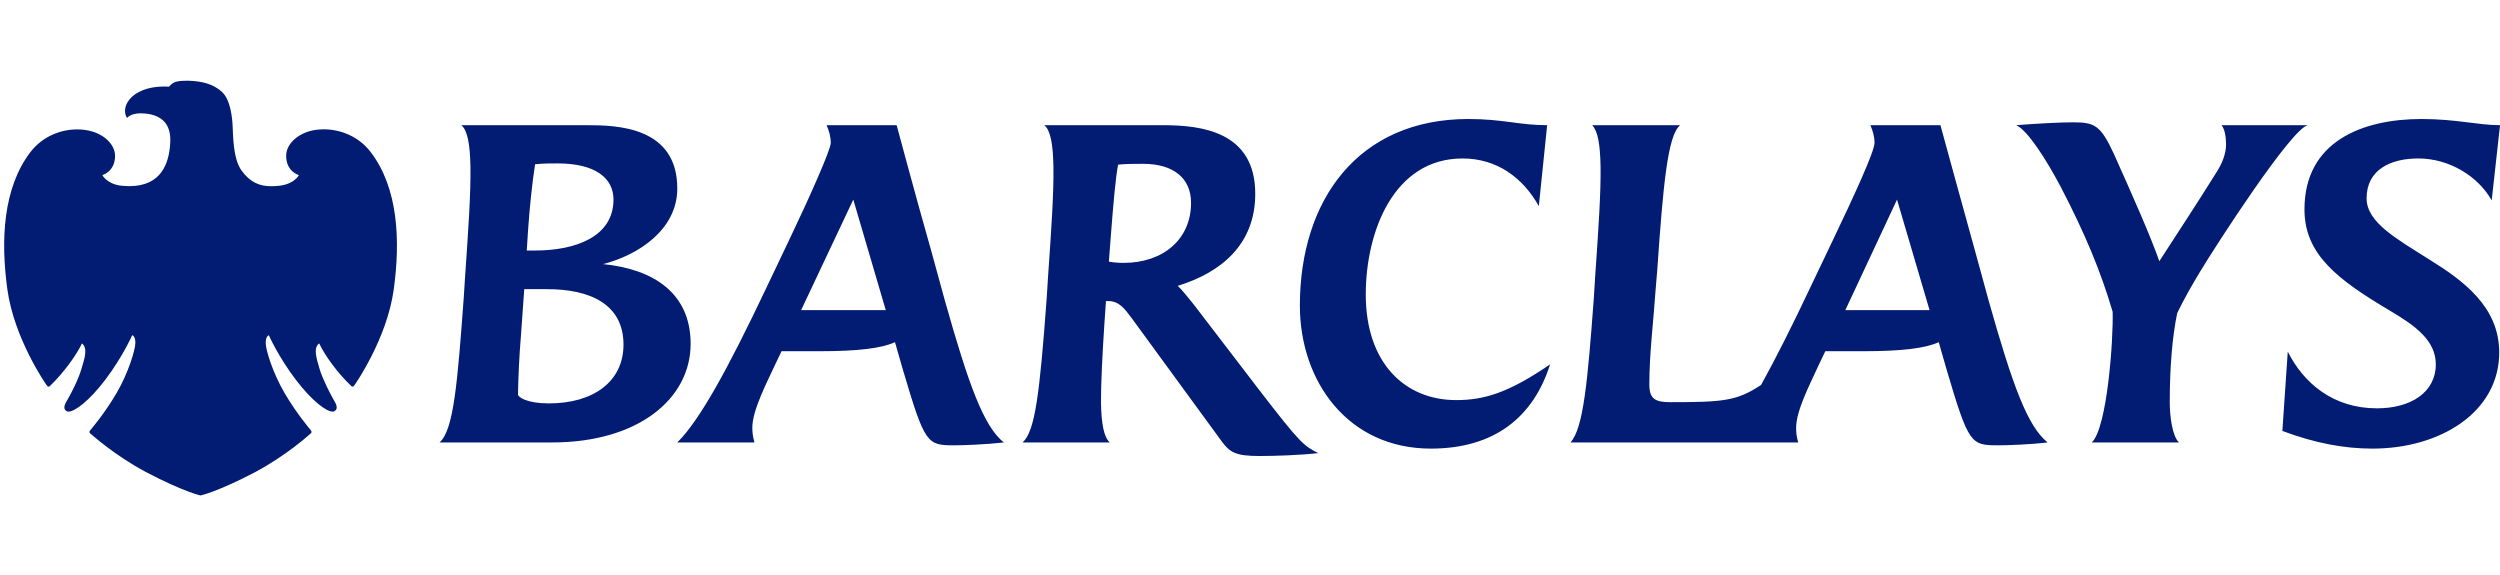 <svg width="300" height="69" viewBox="0 0 300 69" fill="none" xmlns="http://www.w3.org/2000/svg">
<g clip-path="url(#clip0_2776_1630)">
<path d="M299.003 24.047C297.401 21.185 293.946 19.015 290.194 19.015C286.893 19.015 283.991 20.346 283.991 23.8C283.991 26.708 287.645 28.681 291.449 31.099C295.6 33.663 299.906 36.817 299.906 42.294C299.906 49.446 292.85 53.833 284.692 53.833C281.339 53.833 277.837 53.193 273.884 51.713L274.532 42.194C276.436 45.993 279.99 49 285.241 49C289.296 49 292.297 47.078 292.297 43.723C292.297 40.862 289.843 39.088 286.844 37.313C280.536 33.566 276.536 30.555 276.536 25.132C276.536 16.993 283.44 14.281 290.596 14.281C294.747 14.281 297.353 15.022 300.003 15.022L299.003 24.047ZM264.025 32.577C263.121 34.058 261.975 36.077 261.27 37.559C260.671 40.369 260.371 44.119 260.371 48.259C260.371 49.986 260.671 52.303 261.471 53.093H251.014C252.863 51.367 253.616 40.767 253.517 37.412C252.116 32.629 250.211 28.042 247.31 22.468C245.462 18.969 243.308 15.661 241.956 15.022C244.307 14.827 247.309 14.678 248.763 14.678C251.363 14.678 252.066 15.022 253.669 18.475C256.166 24.049 258.018 28.237 259.12 31.346C261.774 27.252 263.624 24.442 266.027 20.596C266.627 19.658 267.127 18.475 267.127 17.34C267.127 16.451 266.976 15.466 266.577 15.022H276.936C274.935 15.466 265.925 29.423 264.025 32.577ZM227.643 23.951L221.44 37.214H231.547L227.643 23.951ZM239.805 53.437C236.5 53.437 236.252 53.34 233.598 44.365L232.649 41.06C231.05 41.799 228.193 42.145 223.641 42.145H219.038L218.236 43.821C217.086 46.339 215.535 49.293 215.535 51.369C215.535 51.862 215.584 52.403 215.786 53.094H188.462C190.014 51.369 190.515 45.797 191.265 35.685L191.414 33.27C191.815 27.5 192.119 23.061 192.066 19.956C192.016 17.392 191.765 15.764 191.065 15.025H201.626C200.123 16.16 199.571 22.273 198.872 32.385L198.671 34.8C198.42 38.549 197.921 42.394 197.921 46.142C197.921 47.866 198.621 48.261 200.425 48.261C206.828 48.261 208.432 48.114 211.332 46.19C213.132 42.935 215.187 38.84 217.186 34.6L219.892 28.93C222.443 23.604 224.943 18.177 224.943 17.143C224.943 16.401 224.744 15.713 224.446 15.022H232.852C232.852 15.022 236.253 27.45 237.005 30.111L238.654 36.129C241.506 46.239 243.309 51.169 245.712 53.093C243.707 53.34 240.855 53.437 239.805 53.437ZM171.7 53.833C161.741 53.833 155.985 45.746 155.985 36.673C155.985 24.049 162.94 14.281 176.202 14.281C180.355 14.281 182.308 15.022 185.658 15.022L184.659 24.737C182.757 21.334 179.653 19.016 175.502 19.016C167.246 19.016 163.892 27.796 163.892 35.341C163.892 43.526 168.547 48.012 174.75 48.012C178.104 48.012 181.055 47.124 186.011 43.723C184.009 50.037 179.354 53.833 171.7 53.833ZM137.171 19.658C136.22 19.658 135.067 19.658 134.169 19.757C133.868 21.384 133.617 24.195 133.266 28.73L133.065 31.396C133.569 31.495 134.217 31.546 134.819 31.546C139.62 31.546 142.926 28.682 142.926 24.346C142.926 21.384 140.824 19.658 137.171 19.658ZM151.13 54.721C148.279 54.721 147.577 54.276 146.628 52.993L135.818 38.198C134.967 37.064 134.317 36.127 132.967 36.127H132.716L132.518 38.988C132.265 42.884 132.116 45.993 132.116 48.31C132.165 50.874 132.466 52.45 133.168 53.093H122.709C124.209 51.761 124.757 47.322 125.61 35.683L125.761 33.268C126.162 27.549 126.463 23.109 126.411 20.004C126.36 17.291 126.062 15.613 125.309 15.022H139.571C144.224 15.022 150.63 15.813 150.63 23.258C150.63 29.371 146.475 32.726 141.323 34.302C141.823 34.748 142.723 35.882 143.275 36.573L151.13 46.831C156.035 53.193 156.434 53.487 158.188 54.375C155.985 54.621 153.034 54.721 151.13 54.721ZM102.394 23.951L96.135 37.214H106.293L102.394 23.951ZM114.551 53.437C111.25 53.437 110.999 53.34 108.348 44.365L107.397 41.06C105.792 41.799 102.941 42.145 98.387 42.145H93.784L92.984 43.821C92.183 45.599 90.231 49.249 90.281 51.369C90.281 51.862 90.331 52.355 90.532 53.094H81.275C83.926 50.481 87.28 44.416 91.933 34.602L94.636 28.931C97.087 23.803 99.691 17.984 99.691 17.145C99.691 16.403 99.493 15.715 99.19 15.023H107.599C107.599 15.023 109.797 23.259 111.751 30.113L113.402 36.13C116.255 46.241 118.055 51.171 120.458 53.094C118.306 53.34 115.603 53.437 114.551 53.437ZM66.91 19.609C66.159 19.609 65.159 19.609 64.208 19.709C63.808 22.371 63.557 24.935 63.359 27.745C63.359 27.745 63.208 30.16 63.208 30.062H64.208C69.113 30.062 73.618 28.386 73.618 23.951C73.618 21.384 71.465 19.609 66.91 19.609ZM65.661 34.699H62.91L62.509 40.32C62.31 42.787 62.208 44.856 62.158 47.322C62.158 47.669 63.259 48.408 65.859 48.408C71.264 48.408 74.819 45.746 74.819 41.355C74.819 36.473 70.764 34.699 65.661 34.699ZM66.262 53.093H52.75C54.452 51.611 54.903 45.843 55.653 35.683L55.802 33.317C56.205 27.547 56.504 23.109 56.454 20.004C56.404 17.34 56.103 15.613 55.352 15.022H70.465C74.067 15.022 81.275 15.22 81.275 22.616C81.275 27.547 76.619 30.604 72.367 31.692C78.372 32.283 82.876 35.143 82.876 41.257C82.874 47.864 76.57 53.093 66.262 53.093Z" fill="#021B73"/>
<path d="M22.337 9.691C20.998 9.691 20.721 9.921 20.287 10.398C20.108 10.387 19.93 10.383 19.751 10.384C18.721 10.384 17.398 10.533 16.27 11.276C15.181 11.985 14.663 13.239 15.244 14.158C15.244 14.158 15.633 13.595 16.914 13.595C17.094 13.595 17.294 13.614 17.506 13.631C19.276 13.837 20.586 14.755 20.427 17.18C20.285 19.603 19.363 22.305 15.591 22.337C15.591 22.337 15.105 22.337 14.587 22.289C12.832 22.1 12.28 21.014 12.28 21.014C12.28 21.014 13.797 20.608 13.81 18.71C13.797 17.419 12.656 16.238 11.01 15.761C10.442 15.602 9.853 15.525 9.263 15.529C7.322 15.529 5.143 16.33 3.674 18.22C0.343 22.554 0.073 28.871 0.886 34.746C1.703 40.634 5.493 46.087 5.604 46.236C5.684 46.341 5.756 46.398 5.838 46.398C5.887 46.395 5.933 46.375 5.969 46.342C7.605 44.777 9.166 42.638 9.834 41.208C10.548 41.769 10.175 42.963 9.782 44.238C9.409 45.541 8.502 47.272 8.173 47.83C7.856 48.375 7.431 49.009 8.003 49.341C8.07 49.379 8.146 49.397 8.223 49.395C8.957 49.395 10.684 48.134 12.61 45.603C14.766 42.755 15.86 40.228 15.86 40.228C16.018 40.263 16.282 40.526 16.238 41.243C16.209 41.971 15.45 44.679 13.971 47.2C12.476 49.72 11.095 51.296 10.817 51.654C10.645 51.862 10.791 51.992 10.902 52.076C11.012 52.149 13.655 54.581 17.496 56.637C22.047 59.026 24.065 59.456 24.065 59.456C24.065 59.456 26.078 59.037 30.628 56.649C34.468 54.591 37.123 52.148 37.221 52.065C37.332 51.99 37.473 51.873 37.306 51.645C37.044 51.302 35.658 49.718 34.167 47.199C32.693 44.695 31.904 41.969 31.893 41.251C31.862 40.526 32.11 40.286 32.261 40.226C32.261 40.226 33.367 42.77 35.523 45.602C37.459 48.136 39.169 49.393 39.906 49.393C39.986 49.396 40.065 49.377 40.135 49.339C40.688 49.008 40.276 48.364 39.951 47.825C39.649 47.27 38.728 45.551 38.337 44.236C37.962 42.947 37.573 41.755 38.3 41.206C38.97 42.637 40.519 44.787 42.161 46.33C42.178 46.35 42.2 46.366 42.225 46.377C42.249 46.389 42.275 46.395 42.302 46.396C42.375 46.396 42.452 46.341 42.52 46.244C42.64 46.085 46.436 40.642 47.247 34.745C48.061 28.857 47.792 22.554 44.459 18.218C42.999 16.324 40.804 15.518 38.851 15.518C38.241 15.518 37.658 15.596 37.126 15.746C35.467 16.238 34.331 17.43 34.34 18.709C34.34 20.607 35.866 21.012 35.866 21.012C35.866 21.012 35.356 22.072 33.538 22.287C33.211 22.327 32.882 22.347 32.553 22.348C31.185 22.348 30.033 21.919 28.971 20.442C27.941 19.019 27.975 16.091 27.915 15.114C27.869 14.123 27.653 11.9 26.596 10.993C25.542 10.062 24.258 9.749 22.657 9.688C22.539 9.691 22.435 9.691 22.337 9.691Z" fill="#021B73"/>
</g>
<defs>
<clipPath id="clip0_2776_1630">
<rect width="300" height="69" fill="white"/>
</clipPath>
</defs>
</svg>
